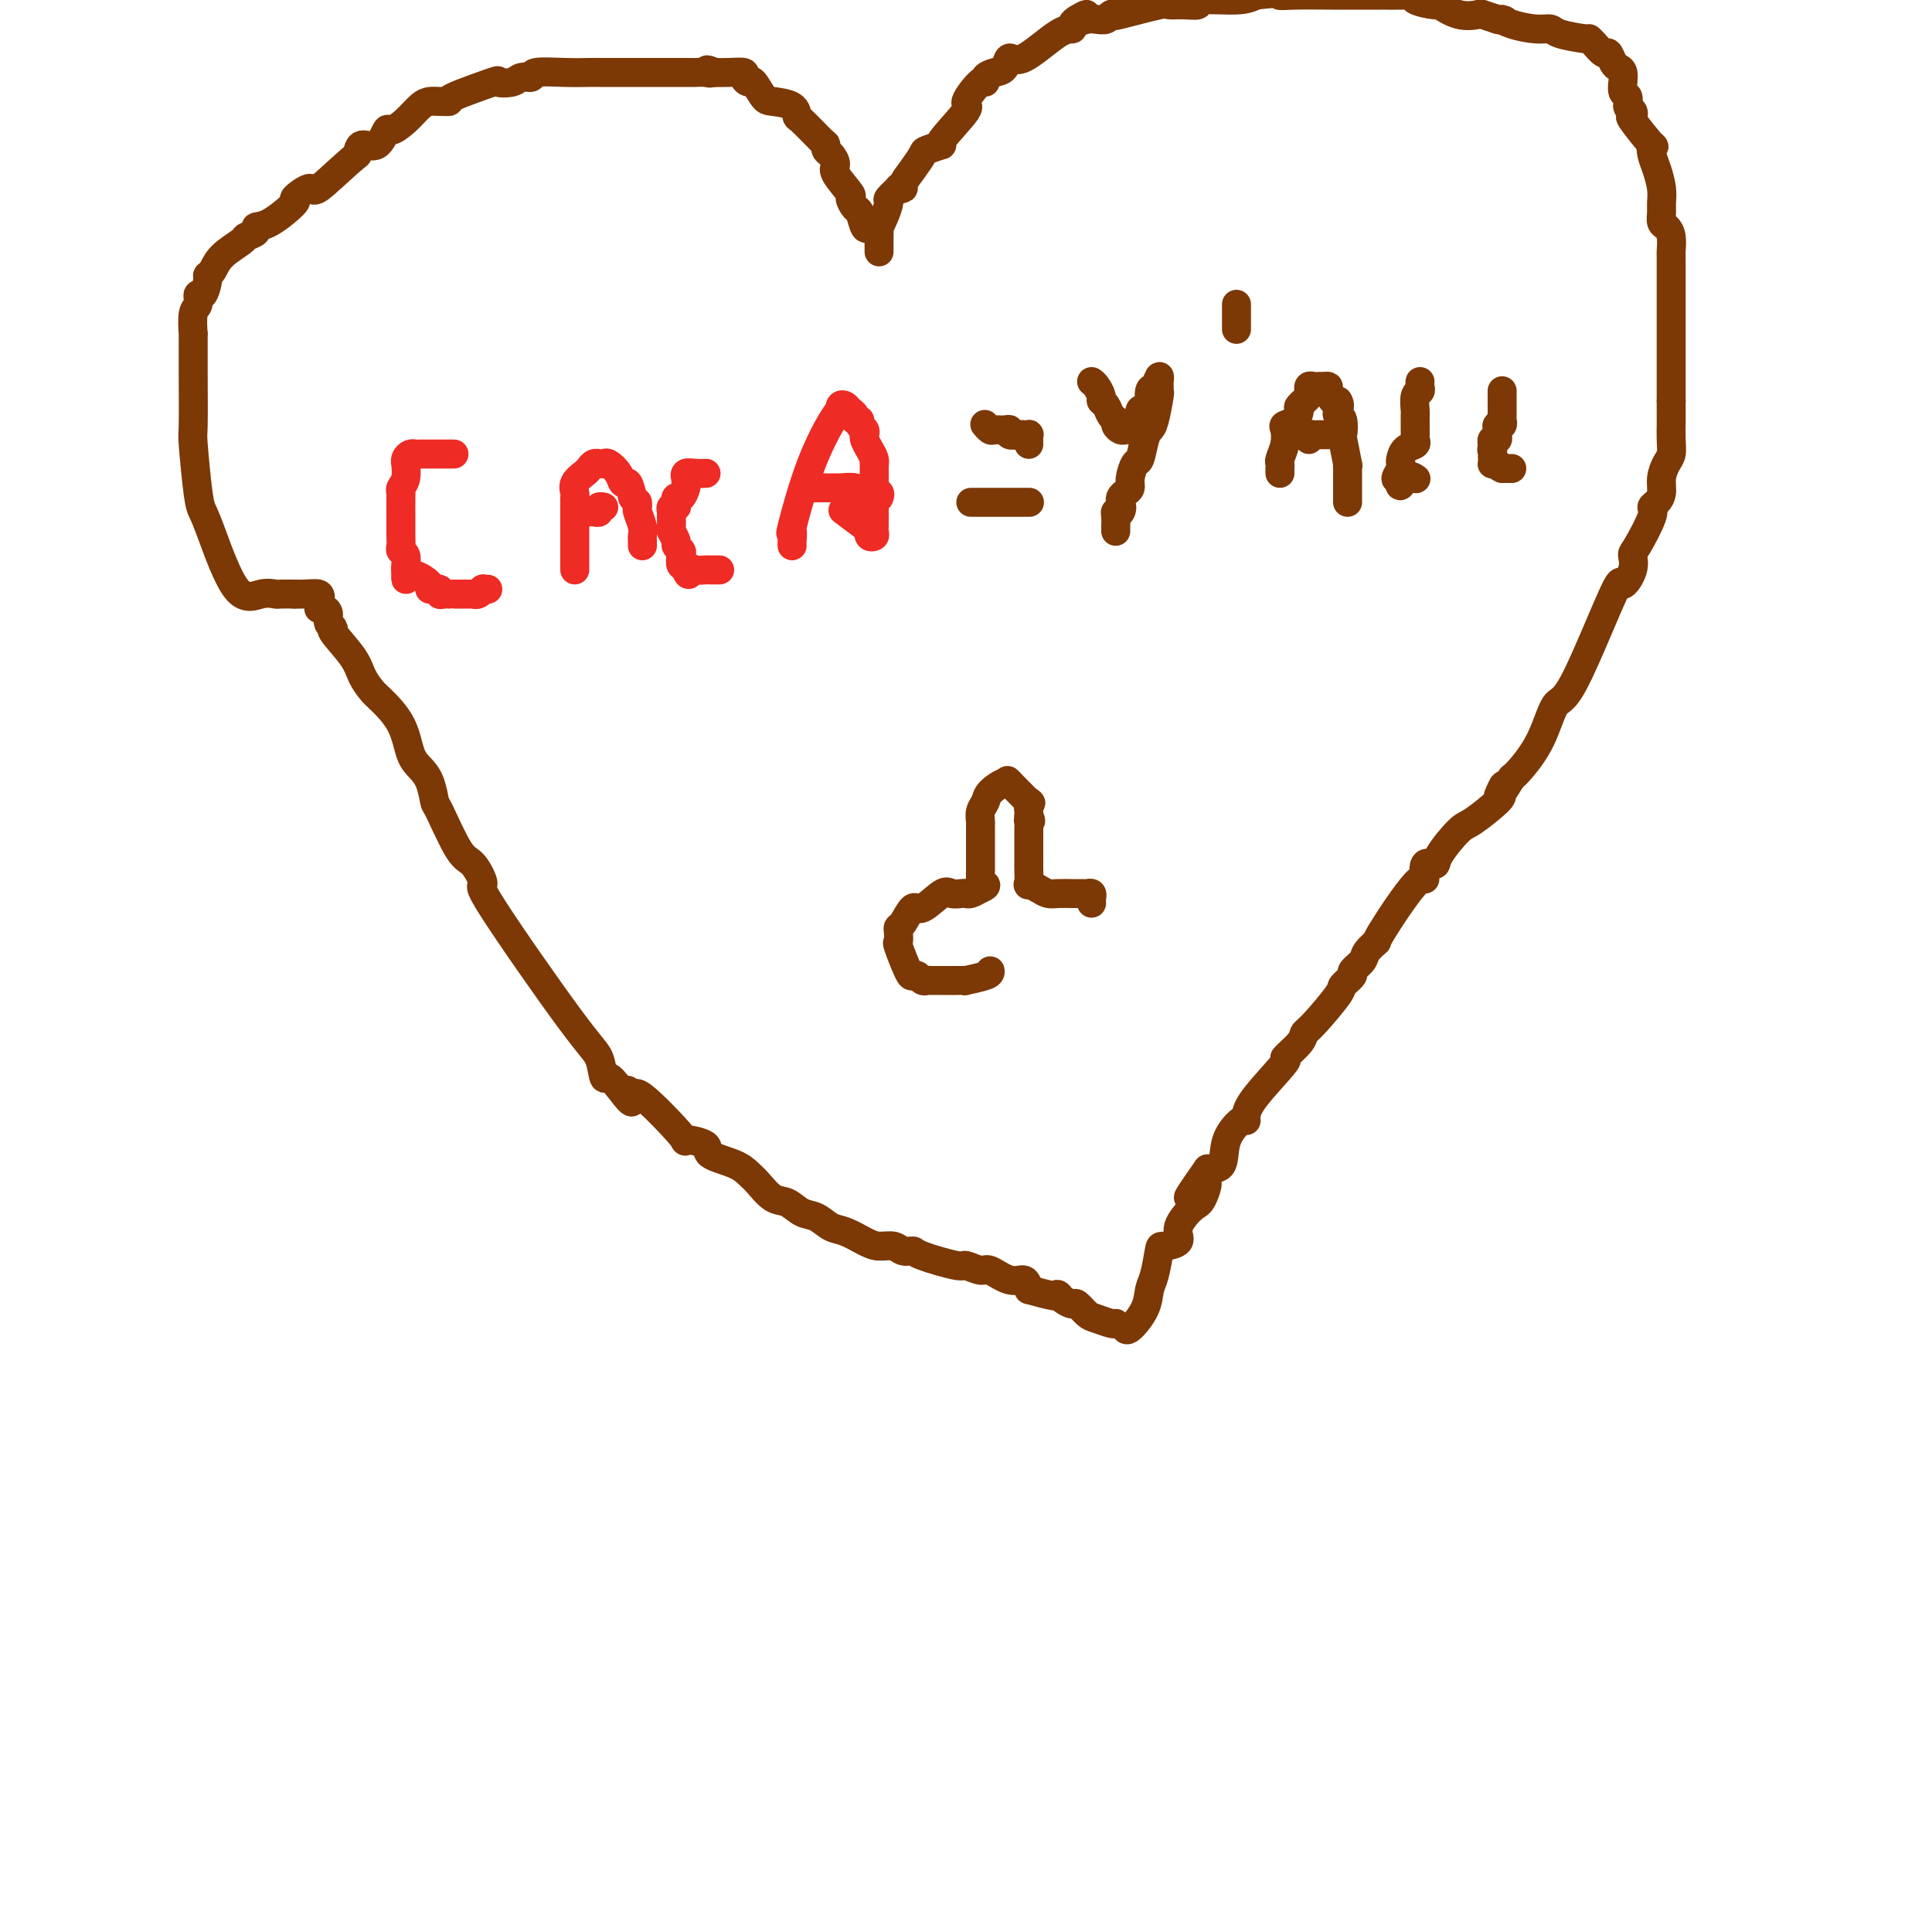 <svg viewBox='0 0 400 400' version='1.1' xmlns='http://www.w3.org/2000/svg' xmlns:xlink='http://www.w3.org/1999/xlink'><g fill='none' stroke='#EE2B24' stroke-width='6' stroke-linecap='round' stroke-linejoin='round'><path d='M94,94c-0.491,0.000 -0.982,0.000 -2,0c-1.018,-0.000 -2.563,-0.001 -3,0c-0.437,0.001 0.233,0.003 0,0c-0.233,-0.003 -1.369,-0.010 -2,0c-0.631,0.010 -0.758,0.039 -1,0c-0.242,-0.039 -0.600,-0.144 -1,0c-0.400,0.144 -0.843,0.539 -1,1c-0.157,0.461 -0.028,0.989 0,1c0.028,0.011 -0.045,-0.494 0,0c0.045,0.494 0.208,1.988 0,3c-0.208,1.012 -0.788,1.541 -1,2c-0.212,0.459 -0.057,0.847 0,1c0.057,0.153 0.016,0.072 0,1c-0.016,0.928 -0.005,2.865 0,4c0.005,1.135 0.005,1.469 0,2c-0.005,0.531 -0.015,1.259 0,2c0.015,0.741 0.057,1.494 0,2c-0.057,0.506 -0.211,0.764 0,1c0.211,0.236 0.788,0.448 1,1c0.212,0.552 0.061,1.443 0,2c-0.061,0.557 -0.030,0.778 0,1'/><path d='M84,118c-0.025,3.526 -0.088,1.341 1,1c1.088,-0.341 3.328,1.163 4,2c0.672,0.837 -0.222,1.009 0,1c0.222,-0.009 1.562,-0.199 2,0c0.438,0.199 -0.025,0.785 0,1c0.025,0.215 0.539,0.058 1,0c0.461,-0.058 0.870,-0.015 1,0c0.130,0.015 -0.018,0.004 0,0c0.018,-0.004 0.204,-0.000 1,0c0.796,0.000 2.203,-0.004 3,0c0.797,0.004 0.983,0.015 1,0c0.017,-0.015 -0.135,-0.057 0,0c0.135,0.057 0.558,0.211 1,0c0.442,-0.211 0.902,-0.789 1,-1c0.098,-0.211 -0.166,-0.057 0,0c0.166,0.057 0.762,0.016 1,0c0.238,-0.016 0.119,-0.008 0,0'/><path d='M119,118c0.000,-0.217 0.000,-0.434 0,-1c-0.000,-0.566 -0.000,-1.480 0,-2c0.000,-0.520 0.000,-0.646 0,-1c-0.000,-0.354 -0.000,-0.936 0,-1c0.000,-0.064 0.000,0.390 0,0c-0.000,-0.390 -0.000,-1.624 0,-2c0.000,-0.376 0.001,0.107 0,-1c-0.001,-1.107 -0.002,-3.805 0,-5c0.002,-1.195 0.007,-0.887 0,-1c-0.007,-0.113 -0.027,-0.646 0,-1c0.027,-0.354 0.101,-0.529 0,-1c-0.101,-0.471 -0.377,-1.236 0,-2c0.377,-0.764 1.407,-1.525 2,-2c0.593,-0.475 0.751,-0.663 1,-1c0.249,-0.337 0.591,-0.824 1,-1c0.409,-0.176 0.887,-0.042 1,0c0.113,0.042 -0.138,-0.009 0,0c0.138,0.009 0.667,0.077 1,0c0.333,-0.077 0.470,-0.300 1,0c0.530,0.300 1.451,1.122 2,2c0.549,0.878 0.725,1.813 1,2c0.275,0.187 0.650,-0.375 1,0c0.350,0.375 0.675,1.688 1,3'/><path d='M131,103c0.996,1.254 0.985,0.889 1,1c0.015,0.111 0.057,0.698 0,1c-0.057,0.302 -0.211,0.319 0,1c0.211,0.681 0.789,2.025 1,3c0.211,0.975 0.057,1.582 0,2c-0.057,0.418 -0.015,0.648 0,1c0.015,0.352 0.004,0.825 0,1c-0.004,0.175 -0.001,0.050 0,0c0.001,-0.050 0.001,-0.025 0,0'/><path d='M121,106c0.342,0.008 0.684,0.016 1,0c0.316,-0.016 0.607,-0.057 1,0c0.393,0.057 0.889,0.211 1,0c0.111,-0.211 -0.162,-0.788 0,-1c0.162,-0.212 0.761,-0.061 1,0c0.239,0.061 0.120,0.030 0,0'/><path d='M146,98c0.166,-0.009 0.332,-0.017 0,0c-0.332,0.017 -1.161,0.061 -2,0c-0.839,-0.061 -1.688,-0.225 -2,0c-0.312,0.225 -0.086,0.838 0,1c0.086,0.162 0.034,-0.129 0,0c-0.034,0.129 -0.048,0.678 0,1c0.048,0.322 0.157,0.416 0,1c-0.157,0.584 -0.582,1.658 -1,2c-0.418,0.342 -0.830,-0.049 -1,0c-0.170,0.049 -0.098,0.537 0,1c0.098,0.463 0.223,0.902 0,1c-0.223,0.098 -0.793,-0.143 -1,0c-0.207,0.143 -0.051,0.672 0,1c0.051,0.328 -0.001,0.455 0,1c0.001,0.545 0.057,1.508 0,2c-0.057,0.492 -0.225,0.512 0,1c0.225,0.488 0.844,1.445 1,2c0.156,0.555 -0.151,0.708 0,1c0.151,0.292 0.759,0.722 1,1c0.241,0.278 0.116,0.404 0,1c-0.116,0.596 -0.224,1.660 0,2c0.224,0.340 0.778,-0.046 1,0c0.222,0.046 0.111,0.523 0,1'/><path d='M142,118c0.659,1.856 0.806,0.497 1,0c0.194,-0.497 0.434,-0.133 1,0c0.566,0.133 1.458,0.036 2,0c0.542,-0.036 0.733,-0.010 1,0c0.267,0.010 0.610,0.003 1,0c0.390,-0.003 0.826,-0.001 1,0c0.174,0.001 0.087,0.000 0,0'/><path d='M164,113c-0.022,-0.142 -0.044,-0.284 0,-1c0.044,-0.716 0.156,-2.005 0,-2c-0.156,0.005 -0.578,1.304 0,-1c0.578,-2.304 2.158,-8.212 4,-13c1.842,-4.788 3.946,-8.457 5,-10c1.054,-1.543 1.057,-0.961 1,-1c-0.057,-0.039 -0.174,-0.700 0,-1c0.174,-0.300 0.639,-0.239 1,0c0.361,0.239 0.618,0.655 1,1c0.382,0.345 0.891,0.617 1,1c0.109,0.383 -0.181,0.876 0,1c0.181,0.124 0.832,-0.122 1,0c0.168,0.122 -0.148,0.613 0,1c0.148,0.387 0.762,0.670 1,1c0.238,0.330 0.102,0.706 0,1c-0.102,0.294 -0.171,0.506 0,1c0.171,0.494 0.582,1.272 1,2c0.418,0.728 0.844,1.407 1,2c0.156,0.593 0.042,1.100 0,1c-0.042,-0.100 -0.011,-0.809 0,0c0.011,0.809 0.003,3.134 0,4c-0.003,0.866 -0.001,0.272 0,1c0.001,0.728 0.000,2.780 0,4c-0.000,1.220 -0.000,1.610 0,2'/><path d='M181,107c-0.001,2.167 -0.004,2.084 0,2c0.004,-0.084 0.015,-0.170 0,0c-0.015,0.170 -0.056,0.595 0,1c0.056,0.405 0.211,0.791 0,1c-0.211,0.209 -0.786,0.241 -1,0c-0.214,-0.241 -0.068,-0.755 0,-1c0.068,-0.245 0.057,-0.220 -1,-1c-1.057,-0.780 -3.159,-2.366 -4,-3c-0.841,-0.634 -0.420,-0.317 0,0'/><path d='M168,101c0.257,0.000 0.515,0.000 1,0c0.485,-0.000 1.198,-0.001 2,0c0.802,0.001 1.691,0.004 2,0c0.309,-0.004 0.036,-0.015 0,0c-0.036,0.015 0.166,0.056 1,0c0.834,-0.056 2.300,-0.207 3,0c0.700,0.207 0.632,0.774 1,1c0.368,0.226 1.171,0.112 2,0c0.829,-0.112 1.685,-0.223 2,0c0.315,0.223 0.090,0.778 0,1c-0.090,0.222 -0.045,0.111 0,0'/></g>
<g fill='none' stroke='#7C3805' stroke-width='6' stroke-linecap='round' stroke-linejoin='round'><path d='M204,88c-0.097,-0.114 -0.193,-0.228 0,0c0.193,0.228 0.677,0.797 1,1c0.323,0.203 0.486,0.040 1,0c0.514,-0.040 1.380,0.042 2,0c0.620,-0.042 0.993,-0.207 1,0c0.007,0.207 -0.352,0.787 0,1c0.352,0.213 1.415,0.060 2,0c0.585,-0.060 0.693,-0.026 1,0c0.307,0.026 0.814,0.046 1,0c0.186,-0.046 0.050,-0.157 0,0c-0.050,0.157 -0.013,0.581 0,1c0.013,0.419 0.004,0.834 0,1c-0.004,0.166 -0.002,0.083 0,0'/><path d='M201,104c0.701,0.000 1.402,0.000 2,0c0.598,0.000 1.094,-0.000 1,0c-0.094,0.000 -0.778,0.000 0,0c0.778,0.000 3.017,-0.000 4,0c0.983,0.000 0.708,0.000 1,0c0.292,-0.000 1.150,0.000 2,0c0.850,0.000 1.690,0.000 2,0c0.310,0.000 0.088,0.000 0,0c-0.088,-0.000 -0.044,0.000 0,0'/><path d='M226,79c0.303,0.222 0.606,0.445 1,1c0.394,0.555 0.880,1.444 1,2c0.120,0.556 -0.126,0.779 0,1c0.126,0.221 0.625,0.441 1,1c0.375,0.559 0.625,1.456 1,2c0.375,0.544 0.874,0.734 1,1c0.126,0.266 -0.120,0.608 0,1c0.120,0.392 0.605,0.834 1,1c0.395,0.166 0.698,0.054 1,0c0.302,-0.054 0.603,-0.051 1,0c0.397,0.051 0.890,0.150 1,0c0.110,-0.150 -0.164,-0.548 0,-1c0.164,-0.452 0.766,-0.956 1,-1c0.234,-0.044 0.102,0.373 0,0c-0.102,-0.373 -0.172,-1.535 0,-2c0.172,-0.465 0.586,-0.232 1,0'/><path d='M237,85c1.012,-0.670 1.042,-0.344 1,-1c-0.042,-0.656 -0.155,-2.292 0,-3c0.155,-0.708 0.577,-0.487 1,-1c0.423,-0.513 0.846,-1.760 1,-2c0.154,-0.240 0.038,0.527 0,1c-0.038,0.473 0.001,0.651 0,1c-0.001,0.349 -0.042,0.868 0,1c0.042,0.132 0.166,-0.122 0,1c-0.166,1.122 -0.622,3.618 -1,5c-0.378,1.382 -0.680,1.648 -1,2c-0.320,0.352 -0.659,0.791 -1,2c-0.341,1.209 -0.682,3.189 -1,4c-0.318,0.811 -0.611,0.455 -1,1c-0.389,0.545 -0.875,1.992 -1,3c-0.125,1.008 0.110,1.577 0,2c-0.110,0.423 -0.566,0.701 -1,1c-0.434,0.299 -0.848,0.619 -1,1c-0.152,0.381 -0.044,0.823 0,1c0.044,0.177 0.022,0.088 0,0'/><path d='M232,104c-1.254,4.186 -0.389,1.651 0,1c0.389,-0.651 0.300,0.582 0,1c-0.300,0.418 -0.813,0.020 -1,0c-0.187,-0.020 -0.050,0.338 0,1c0.050,0.662 0.013,1.628 0,2c-0.013,0.372 -0.004,0.151 0,0c0.004,-0.151 0.001,-0.233 0,0c-0.001,0.233 -0.000,0.781 0,1c0.000,0.219 0.000,0.110 0,0'/><path d='M256,63c0.000,0.860 0.000,1.719 0,2c0.000,0.281 0.000,-0.018 0,0c0.000,0.018 0.000,0.351 0,1c0.000,0.649 0.000,1.614 0,2c0.000,0.386 0.000,0.193 0,0'/><path d='M265,98c-0.008,-0.321 -0.016,-0.643 0,-1c0.016,-0.357 0.055,-0.750 0,-1c-0.055,-0.250 -0.205,-0.356 0,-1c0.205,-0.644 0.763,-1.826 1,-3c0.237,-1.174 0.153,-2.341 0,-3c-0.153,-0.659 -0.373,-0.810 0,-1c0.373,-0.190 1.340,-0.419 2,-1c0.660,-0.581 1.014,-1.514 1,-2c-0.014,-0.486 -0.397,-0.526 0,-1c0.397,-0.474 1.573,-1.381 2,-2c0.427,-0.619 0.103,-0.951 0,-1c-0.103,-0.049 0.014,0.183 0,0c-0.014,-0.183 -0.157,-0.782 0,-1c0.157,-0.218 0.616,-0.057 1,0c0.384,0.057 0.694,0.009 1,0c0.306,-0.009 0.607,0.023 1,0c0.393,-0.023 0.879,-0.099 1,0c0.121,0.099 -0.121,0.373 0,1c0.121,0.627 0.606,1.608 1,2c0.394,0.392 0.697,0.196 1,0'/><path d='M277,83c0.635,0.859 0.222,1.507 0,2c-0.222,0.493 -0.252,0.831 0,1c0.252,0.169 0.785,0.170 1,1c0.215,0.830 0.110,2.488 0,3c-0.110,0.512 -0.226,-0.124 0,1c0.226,1.124 0.793,4.007 1,5c0.207,0.993 0.056,0.096 0,0c-0.056,-0.096 -0.015,0.608 0,1c0.015,0.392 0.004,0.473 0,1c-0.004,0.527 -0.001,1.500 0,2c0.001,0.500 0.000,0.526 0,1c-0.000,0.474 -0.000,1.397 0,2c0.000,0.603 0.000,0.887 0,1c-0.000,0.113 -0.000,0.057 0,0'/><path d='M271,91c-0.089,-0.423 -0.178,-0.845 0,-1c0.178,-0.155 0.622,-0.041 1,0c0.378,0.041 0.689,0.011 1,0c0.311,-0.011 0.622,-0.003 1,0c0.378,0.003 0.822,0.001 1,0c0.178,-0.001 0.089,-0.000 0,0'/><path d='M294,79c-0.030,0.317 -0.061,0.634 0,1c0.061,0.366 0.212,0.782 0,1c-0.212,0.218 -0.789,0.240 -1,1c-0.211,0.760 -0.057,2.259 0,3c0.057,0.741 0.015,0.723 0,1c-0.015,0.277 -0.004,0.848 0,1c0.004,0.152 0.001,-0.114 0,0c-0.001,0.114 0.002,0.608 0,1c-0.002,0.392 -0.007,0.681 0,1c0.007,0.319 0.026,0.666 0,1c-0.026,0.334 -0.098,0.653 0,1c0.098,0.347 0.367,0.722 0,1c-0.367,0.278 -1.371,0.460 -2,1c-0.629,0.540 -0.884,1.437 -1,2c-0.116,0.563 -0.093,0.790 0,1c0.093,0.210 0.256,0.403 0,1c-0.256,0.597 -0.930,1.599 -1,2c-0.070,0.401 0.465,0.200 1,0'/><path d='M290,99c-0.514,3.094 0.203,0.829 1,0c0.797,-0.829 1.676,-0.223 2,0c0.324,0.223 0.093,0.064 0,0c-0.093,-0.064 -0.046,-0.032 0,0'/><path d='M311,81c-0.000,-0.087 -0.000,-0.175 0,0c0.000,0.175 0.000,0.611 0,1c-0.000,0.389 -0.000,0.730 0,1c0.000,0.270 0.001,0.469 0,1c-0.001,0.531 -0.004,1.395 0,2c0.004,0.605 0.015,0.950 0,1c-0.015,0.050 -0.057,-0.194 0,0c0.057,0.194 0.212,0.826 0,1c-0.212,0.174 -0.793,-0.112 -1,0c-0.207,0.112 -0.042,0.621 0,1c0.042,0.379 -0.040,0.627 0,1c0.040,0.373 0.203,0.870 0,1c-0.203,0.130 -0.772,-0.106 -1,0c-0.228,0.106 -0.114,0.553 0,1'/><path d='M309,92c-0.310,1.879 -0.084,1.078 0,1c0.084,-0.078 0.025,0.568 0,1c-0.025,0.432 -0.017,0.652 0,1c0.017,0.348 0.043,0.824 0,1c-0.043,0.176 -0.155,0.050 0,0c0.155,-0.050 0.578,-0.025 1,0'/><path d='M310,96c0.393,0.845 0.876,0.959 1,1c0.124,0.041 -0.111,0.011 0,0c0.111,-0.011 0.568,-0.003 1,0c0.432,0.003 0.838,0.001 1,0c0.162,-0.001 0.081,-0.000 0,0'/><path d='M182,52c0.002,0.133 0.003,0.266 0,0c-0.003,-0.266 -0.011,-0.929 0,-2c0.011,-1.071 0.039,-2.548 0,-3c-0.039,-0.452 -0.146,0.120 0,0c0.146,-0.120 0.546,-0.932 1,-2c0.454,-1.068 0.963,-2.391 1,-3c0.037,-0.609 -0.398,-0.504 0,-1c0.398,-0.496 1.629,-1.591 2,-2c0.371,-0.409 -0.117,-0.130 0,0c0.117,0.130 0.841,0.113 1,0c0.159,-0.113 -0.246,-0.322 0,-1c0.246,-0.678 1.143,-1.826 2,-3c0.857,-1.174 1.675,-2.375 2,-3c0.325,-0.625 0.158,-0.675 1,-1c0.842,-0.325 2.695,-0.925 3,-1c0.305,-0.075 -0.937,0.377 0,-1c0.937,-1.377 4.053,-4.582 5,-6c0.947,-1.418 -0.277,-1.049 0,-2c0.277,-0.951 2.053,-3.223 3,-4c0.947,-0.777 1.065,-0.059 1,0c-0.065,0.059 -0.314,-0.540 0,-1c0.314,-0.460 1.189,-0.782 2,-1c0.811,-0.218 1.556,-0.331 2,-1c0.444,-0.669 0.588,-1.895 1,-2c0.412,-0.105 1.094,0.911 3,0c1.906,-0.911 5.037,-3.749 7,-5c1.963,-1.251 2.759,-0.914 3,-1c0.241,-0.086 -0.074,-0.596 0,-1c0.074,-0.404 0.537,-0.702 1,-1'/><path d='M223,4c3.284,-2.012 1.495,-0.543 1,0c-0.495,0.543 0.303,0.159 1,0c0.697,-0.159 1.293,-0.093 2,0c0.707,0.093 1.525,0.214 2,0c0.475,-0.214 0.609,-0.761 1,-1c0.391,-0.239 1.041,-0.169 1,0c-0.041,0.169 -0.773,0.439 1,0c1.773,-0.439 6.052,-1.586 8,-2c1.948,-0.414 1.564,-0.096 2,0c0.436,0.096 1.691,-0.029 3,0c1.309,0.029 2.670,0.214 3,0c0.330,-0.214 -0.373,-0.827 1,-1c1.373,-0.173 4.821,0.093 7,0c2.179,-0.093 3.090,-0.547 4,-1'/><path d='M260,-1c6.788,-0.774 5.258,-0.207 5,0c-0.258,0.207 0.754,0.056 3,0c2.246,-0.056 5.724,-0.015 8,0c2.276,0.015 3.350,0.004 4,0c0.650,-0.004 0.876,-0.002 2,0c1.124,0.002 3.145,0.003 4,0c0.855,-0.003 0.545,-0.011 1,0c0.455,0.011 1.674,0.039 3,0c1.326,-0.039 2.759,-0.147 3,0c0.241,0.147 -0.709,0.547 0,1c0.709,0.453 3.077,0.958 4,1c0.923,0.042 0.399,-0.378 1,0c0.601,0.378 2.326,1.555 4,2c1.674,0.445 3.297,0.158 4,0c0.703,-0.158 0.487,-0.188 1,0c0.513,0.188 1.757,0.594 3,1'/><path d='M310,4c2.804,0.730 1.314,0.055 1,0c-0.314,-0.055 0.547,0.511 2,1c1.453,0.489 3.499,0.901 5,1c1.501,0.099 2.457,-0.115 3,0c0.543,0.115 0.674,0.561 2,1c1.326,0.439 3.847,0.872 5,1c1.153,0.128 0.939,-0.050 1,0c0.061,0.050 0.397,0.328 1,1c0.603,0.672 1.472,1.737 2,2c0.528,0.263 0.716,-0.275 1,0c0.284,0.275 0.665,1.364 1,2c0.335,0.636 0.625,0.818 1,1c0.375,0.182 0.836,0.363 1,1c0.164,0.637 0.030,1.732 0,2c-0.030,0.268 0.043,-0.289 0,0c-0.043,0.289 -0.204,1.424 0,2c0.204,0.576 0.773,0.593 1,1c0.227,0.407 0.114,1.203 0,2'/><path d='M337,22c0.364,1.243 0.773,0.850 1,1c0.227,0.150 0.270,0.844 0,1c-0.270,0.156 -0.854,-0.227 0,1c0.854,1.227 3.147,4.064 4,5c0.853,0.936 0.267,-0.030 0,0c-0.267,0.030 -0.215,1.058 0,2c0.215,0.942 0.593,1.800 1,3c0.407,1.200 0.844,2.741 1,4c0.156,1.259 0.032,2.237 0,3c-0.032,0.763 0.030,1.311 0,2c-0.030,0.689 -0.152,1.518 0,2c0.152,0.482 0.577,0.618 1,1c0.423,0.382 0.846,1.010 1,2c0.154,0.990 0.041,2.343 0,3c-0.041,0.657 -0.011,0.618 0,1c0.011,0.382 0.003,1.187 0,2c-0.003,0.813 -0.001,1.635 0,2c0.001,0.365 0.000,0.271 0,1c-0.000,0.729 -0.000,2.279 0,3c0.000,0.721 0.000,0.612 0,1c-0.000,0.388 -0.000,1.274 0,2c0.000,0.726 0.000,1.293 0,2c-0.000,0.707 -0.000,1.553 0,2c0.000,0.447 0.000,0.497 0,1c-0.000,0.503 -0.000,1.461 0,2c0.000,0.539 0.000,0.658 0,1c-0.000,0.342 -0.000,0.906 0,1c0.000,0.094 0.000,-0.282 0,1c-0.000,1.282 -0.000,4.224 0,6c0.000,1.776 0.000,2.388 0,3'/><path d='M346,83c0.003,6.253 0.011,4.886 0,5c-0.011,0.114 -0.041,1.711 0,3c0.041,1.289 0.152,2.271 0,3c-0.152,0.729 -0.567,1.204 -1,2c-0.433,0.796 -0.884,1.914 -1,3c-0.116,1.086 0.102,2.140 0,3c-0.102,0.860 -0.525,1.524 -1,2c-0.475,0.476 -1.001,0.762 -1,1c0.001,0.238 0.529,0.428 0,2c-0.529,1.572 -2.114,4.527 -3,6c-0.886,1.473 -1.073,1.464 -1,2c0.073,0.536 0.406,1.616 0,3c-0.406,1.384 -1.553,3.071 -2,3c-0.447,-0.071 -0.196,-1.901 -2,2c-1.804,3.901 -5.663,13.531 -8,18c-2.337,4.469 -3.152,3.775 -4,5c-0.848,1.225 -1.728,4.368 -3,7c-1.272,2.632 -2.935,4.752 -4,6c-1.065,1.248 -1.533,1.624 -2,2'/><path d='M313,161c-4.317,7.060 -2.610,3.212 -2,2c0.610,-1.212 0.125,0.214 0,1c-0.125,0.786 0.112,0.933 -1,2c-1.112,1.067 -3.574,3.053 -5,4c-1.426,0.947 -1.818,0.855 -3,2c-1.182,1.145 -3.154,3.527 -4,5c-0.846,1.473 -0.564,2.039 -1,2c-0.436,-0.039 -1.589,-0.681 -2,0c-0.411,0.681 -0.079,2.686 0,3c0.079,0.314 -0.096,-1.063 -2,1c-1.904,2.063 -5.538,7.565 -7,10c-1.462,2.435 -0.754,1.803 -1,2c-0.246,0.197 -1.447,1.223 -2,2c-0.553,0.777 -0.459,1.306 -1,2c-0.541,0.694 -1.717,1.552 -2,2c-0.283,0.448 0.327,0.487 0,1c-0.327,0.513 -1.591,1.501 -2,2c-0.409,0.499 0.035,0.510 -1,2c-1.035,1.490 -3.550,4.460 -5,6c-1.450,1.540 -1.835,1.651 -2,2c-0.165,0.349 -0.111,0.937 -1,2c-0.889,1.063 -2.721,2.601 -3,3c-0.279,0.399 0.996,-0.341 0,1c-0.996,1.341 -4.264,4.762 -6,7c-1.736,2.238 -1.941,3.293 -2,4c-0.059,0.707 0.028,1.065 0,1c-0.028,-0.065 -0.173,-0.554 -1,0c-0.827,0.554 -2.338,2.149 -3,4c-0.662,1.851 -0.475,3.957 -1,5c-0.525,1.043 -1.763,1.021 -3,1'/><path d='M250,242c-7.207,10.262 -2.723,4.416 -1,3c1.723,-1.416 0.686,1.596 0,3c-0.686,1.404 -1.020,1.199 -2,2c-0.980,0.801 -2.605,2.610 -3,4c-0.395,1.390 0.441,2.363 0,3c-0.441,0.637 -2.158,0.938 -3,1c-0.842,0.062 -0.810,-0.116 -1,1c-0.190,1.116 -0.601,3.525 -1,5c-0.399,1.475 -0.787,2.017 -1,3c-0.213,0.983 -0.253,2.408 -1,4c-0.747,1.592 -2.201,3.352 -3,4c-0.799,0.648 -0.943,0.185 -1,0c-0.057,-0.185 -0.029,-0.093 0,0'/><path d='M182,47c-0.333,0.023 -0.666,0.047 -1,0c-0.334,-0.047 -0.668,-0.164 -1,0c-0.332,0.164 -0.660,0.608 -1,0c-0.340,-0.608 -0.691,-2.267 -1,-3c-0.309,-0.733 -0.576,-0.538 -1,-1c-0.424,-0.462 -1.006,-1.581 -1,-2c0.006,-0.419 0.600,-0.140 0,-1c-0.600,-0.860 -2.396,-2.861 -3,-4c-0.604,-1.139 -0.018,-1.415 0,-2c0.018,-0.585 -0.531,-1.478 -1,-2c-0.469,-0.522 -0.858,-0.674 -1,-1c-0.142,-0.326 -0.038,-0.826 0,-1c0.038,-0.174 0.011,-0.022 -1,-1c-1.011,-0.978 -3.005,-3.086 -4,-4c-0.995,-0.914 -0.991,-0.635 -1,-1c-0.009,-0.365 -0.029,-1.375 -1,-2c-0.971,-0.625 -2.891,-0.864 -4,-1c-1.109,-0.136 -1.405,-0.170 -2,-1c-0.595,-0.830 -1.489,-2.457 -2,-3c-0.511,-0.543 -0.640,-0.002 -1,0c-0.360,0.002 -0.952,-0.536 -1,-1c-0.048,-0.464 0.449,-0.856 0,-1c-0.449,-0.144 -1.842,-0.041 -3,0c-1.158,0.041 -2.079,0.021 -3,0'/><path d='M148,15c-2.666,-1.083 -1.330,-0.290 -1,0c0.330,0.290 -0.345,0.078 -1,0c-0.655,-0.078 -1.292,-0.021 -2,0c-0.708,0.021 -1.489,0.006 -2,0c-0.511,-0.006 -0.752,-0.001 -1,0c-0.248,0.001 -0.504,0.000 -2,0c-1.496,-0.000 -4.231,-0.000 -6,0c-1.769,0.000 -2.571,0.000 -3,0c-0.429,-0.000 -0.483,-0.000 -1,0c-0.517,0.000 -1.496,0.000 -2,0c-0.504,-0.000 -0.531,-0.001 -1,0c-0.469,0.001 -1.378,0.004 -2,0c-0.622,-0.004 -0.958,-0.016 -2,0c-1.042,0.016 -2.791,0.060 -5,0c-2.209,-0.060 -4.877,-0.226 -6,0c-1.123,0.226 -0.699,0.842 -1,1c-0.301,0.158 -1.326,-0.144 -2,0c-0.674,0.144 -0.998,0.732 -2,1c-1.002,0.268 -2.681,0.215 -3,0c-0.319,-0.215 0.721,-0.594 -1,0c-1.721,0.594 -6.204,2.161 -8,3c-1.796,0.839 -0.906,0.952 -1,1c-0.094,0.048 -1.170,0.032 -2,0c-0.830,-0.032 -1.412,-0.078 -2,0c-0.588,0.078 -1.182,0.281 -2,1c-0.818,0.719 -1.862,1.953 -3,3c-1.138,1.047 -2.371,1.908 -3,2c-0.629,0.092 -0.653,-0.584 -1,0c-0.347,0.584 -1.016,2.426 -2,3c-0.984,0.574 -2.281,-0.122 -3,0c-0.719,0.122 -0.859,1.061 -1,2'/><path d='M74,32c-3.755,3.165 -6.644,6.078 -8,7c-1.356,0.922 -1.181,-0.146 -2,0c-0.819,0.146 -2.634,1.506 -3,2c-0.366,0.494 0.718,0.122 0,1c-0.718,0.878 -3.236,3.007 -5,4c-1.764,0.993 -2.773,0.849 -3,1c-0.227,0.151 0.329,0.597 0,1c-0.329,0.403 -1.542,0.763 -2,1c-0.458,0.237 -0.160,0.351 -1,1c-0.840,0.649 -2.816,1.832 -4,3c-1.184,1.168 -1.575,2.322 -2,3c-0.425,0.678 -0.883,0.882 -1,1c-0.117,0.118 0.109,0.150 0,1c-0.109,0.850 -0.551,2.517 -1,3c-0.449,0.483 -0.905,-0.217 -1,0c-0.095,0.217 0.171,1.353 0,2c-0.171,0.647 -0.778,0.806 -1,2c-0.222,1.194 -0.059,3.424 0,4c0.059,0.576 0.015,-0.502 0,0c-0.015,0.502 -0.001,2.586 0,4c0.001,1.414 -0.011,2.160 0,5c0.011,2.840 0.045,7.774 0,10c-0.045,2.226 -0.169,1.743 0,4c0.169,2.257 0.632,7.252 1,10c0.368,2.748 0.642,3.248 1,4c0.358,0.752 0.801,1.757 2,5c1.199,3.243 3.153,8.725 5,11c1.847,2.275 3.588,1.342 5,1c1.412,-0.342 2.496,-0.092 3,0c0.504,0.092 0.430,0.026 1,0c0.570,-0.026 1.785,-0.013 3,0'/><path d='M61,123c2.978,0.067 4.422,-0.267 5,0c0.578,0.267 0.289,1.133 0,2'/><path d='M66,125c0.785,0.534 0.248,0.867 0,1c-0.248,0.133 -0.205,0.064 0,0c0.205,-0.064 0.573,-0.123 1,0c0.427,0.123 0.913,0.427 1,1c0.087,0.573 -0.223,1.416 0,2c0.223,0.584 0.980,0.909 1,1c0.020,0.091 -0.698,-0.052 0,1c0.698,1.052 2.813,3.301 4,5c1.187,1.699 1.445,2.850 2,4c0.555,1.150 1.409,2.300 2,3c0.591,0.700 0.921,0.951 2,2c1.079,1.049 2.906,2.895 4,5c1.094,2.105 1.456,4.469 2,6c0.544,1.531 1.269,2.228 2,3c0.731,0.772 1.469,1.618 2,3c0.531,1.382 0.856,3.300 1,4c0.144,0.700 0.109,0.181 1,2c0.891,1.819 2.710,5.975 4,8c1.290,2.025 2.051,1.919 3,3c0.949,1.081 2.086,3.349 2,4c-0.086,0.651 -1.394,-0.314 2,5c3.394,5.314 11.489,16.907 16,23c4.511,6.093 5.436,6.685 6,8c0.564,1.315 0.767,3.354 1,4c0.233,0.646 0.495,-0.101 1,0c0.505,0.101 1.252,1.051 2,2'/><path d='M128,225c4.412,5.856 2.442,1.995 2,1c-0.442,-0.995 0.643,0.874 1,1c0.357,0.126 -0.014,-1.491 2,0c2.014,1.491 6.412,6.090 8,8c1.588,1.910 0.365,1.131 1,1c0.635,-0.131 3.128,0.386 4,1c0.872,0.614 0.123,1.324 1,2c0.877,0.676 3.378,1.318 5,2c1.622,0.682 2.363,1.405 3,2c0.637,0.595 1.171,1.061 2,2c0.829,0.939 1.955,2.350 3,3c1.045,0.650 2.011,0.540 3,1c0.989,0.460 2.001,1.489 3,2c0.999,0.511 1.985,0.505 3,1c1.015,0.495 2.057,1.491 3,2c0.943,0.509 1.785,0.533 3,1c1.215,0.467 2.802,1.379 4,2c1.198,0.621 2.006,0.953 3,1c0.994,0.047 2.172,-0.190 3,0c0.828,0.190 1.305,0.806 2,1c0.695,0.194 1.608,-0.035 2,0c0.392,0.035 0.263,0.333 2,1c1.737,0.667 5.339,1.703 7,2c1.661,0.297 1.380,-0.146 2,0c0.620,0.146 2.141,0.882 3,1c0.859,0.118 1.055,-0.381 2,0c0.945,0.381 2.639,1.641 4,2c1.361,0.359 2.389,-0.183 3,0c0.611,0.183 0.806,1.092 1,2'/><path d='M213,267c7.671,2.195 6.349,1.183 6,1c-0.349,-0.183 0.275,0.461 1,1c0.725,0.539 1.549,0.971 2,1c0.451,0.029 0.527,-0.346 1,0c0.473,0.346 1.342,1.413 2,2c0.658,0.587 1.104,0.693 2,1c0.896,0.307 2.241,0.813 3,1c0.759,0.187 0.931,0.053 1,0c0.069,-0.053 0.034,-0.027 0,0'/><path d='M205,201c0.040,0.309 0.080,0.619 -1,1c-1.080,0.381 -3.279,0.834 -4,1c-0.721,0.166 0.035,0.045 0,0c-0.035,-0.045 -0.860,-0.012 -2,0c-1.140,0.012 -2.596,0.004 -3,0c-0.404,-0.004 0.243,-0.005 0,0c-0.243,0.005 -1.375,0.015 -2,0c-0.625,-0.015 -0.744,-0.055 -1,0c-0.256,0.055 -0.651,0.207 -1,0c-0.349,-0.207 -0.654,-0.772 -1,-1c-0.346,-0.228 -0.734,-0.120 -1,0c-0.266,0.120 -0.412,0.253 -1,-1c-0.588,-1.253 -1.620,-3.891 -2,-5c-0.380,-1.109 -0.109,-0.687 0,-1c0.109,-0.313 0.058,-1.359 0,-2c-0.058,-0.641 -0.121,-0.877 0,-1c0.121,-0.123 0.427,-0.134 1,-1c0.573,-0.866 1.414,-2.586 2,-3c0.586,-0.414 0.917,0.477 2,0c1.083,-0.477 2.919,-2.323 4,-3c1.081,-0.677 1.406,-0.184 2,0c0.594,0.184 1.458,0.060 2,0c0.542,-0.060 0.761,-0.055 1,0c0.239,0.055 0.497,0.158 1,0c0.503,-0.158 1.252,-0.579 2,-1'/><path d='M203,184c2.166,-0.854 0.580,-0.988 0,-1c-0.580,-0.012 -0.155,0.099 0,0c0.155,-0.099 0.042,-0.406 0,-1c-0.042,-0.594 -0.011,-1.473 0,-2c0.011,-0.527 0.003,-0.702 0,-1c-0.003,-0.298 -0.001,-0.717 0,-1c0.001,-0.283 0.000,-0.428 0,-1c-0.000,-0.572 -0.001,-1.571 0,-2c0.001,-0.429 0.004,-0.289 0,-1c-0.004,-0.711 -0.014,-2.273 0,-3c0.014,-0.727 0.052,-0.619 0,-1c-0.052,-0.381 -0.195,-1.250 0,-2c0.195,-0.750 0.728,-1.382 1,-2c0.272,-0.618 0.284,-1.222 1,-2c0.716,-0.778 2.135,-1.731 3,-2c0.865,-0.269 1.174,0.145 1,0c-0.174,-0.145 -0.831,-0.848 0,0c0.831,0.848 3.151,3.248 4,4c0.849,0.752 0.229,-0.144 0,0c-0.229,0.144 -0.065,1.327 0,2c0.065,0.673 0.033,0.837 0,1'/><path d='M213,169c0.774,1.334 0.207,1.170 0,1c-0.207,-0.170 -0.056,-0.345 0,0c0.056,0.345 0.015,1.209 0,2c-0.015,0.791 -0.004,1.508 0,2c0.004,0.492 0.001,0.759 0,1c-0.001,0.241 -0.000,0.458 0,1c0.000,0.542 0.001,1.411 0,2c-0.001,0.589 -0.002,0.900 0,1c0.002,0.100 0.006,-0.009 0,0c-0.006,0.009 -0.024,0.136 0,1c0.024,0.864 0.088,2.466 0,3c-0.088,0.534 -0.328,-0.001 0,0c0.328,0.001 1.226,0.536 2,1c0.774,0.464 1.426,0.856 2,1c0.574,0.144 1.071,0.039 2,0c0.929,-0.039 2.291,-0.011 3,0c0.709,0.011 0.764,0.006 1,0c0.236,-0.006 0.652,-0.013 1,0c0.348,0.013 0.629,0.045 1,0c0.371,-0.045 0.831,-0.166 1,0c0.169,0.166 0.048,0.619 0,1c-0.048,0.381 -0.024,0.691 0,1'/></g>
</svg>